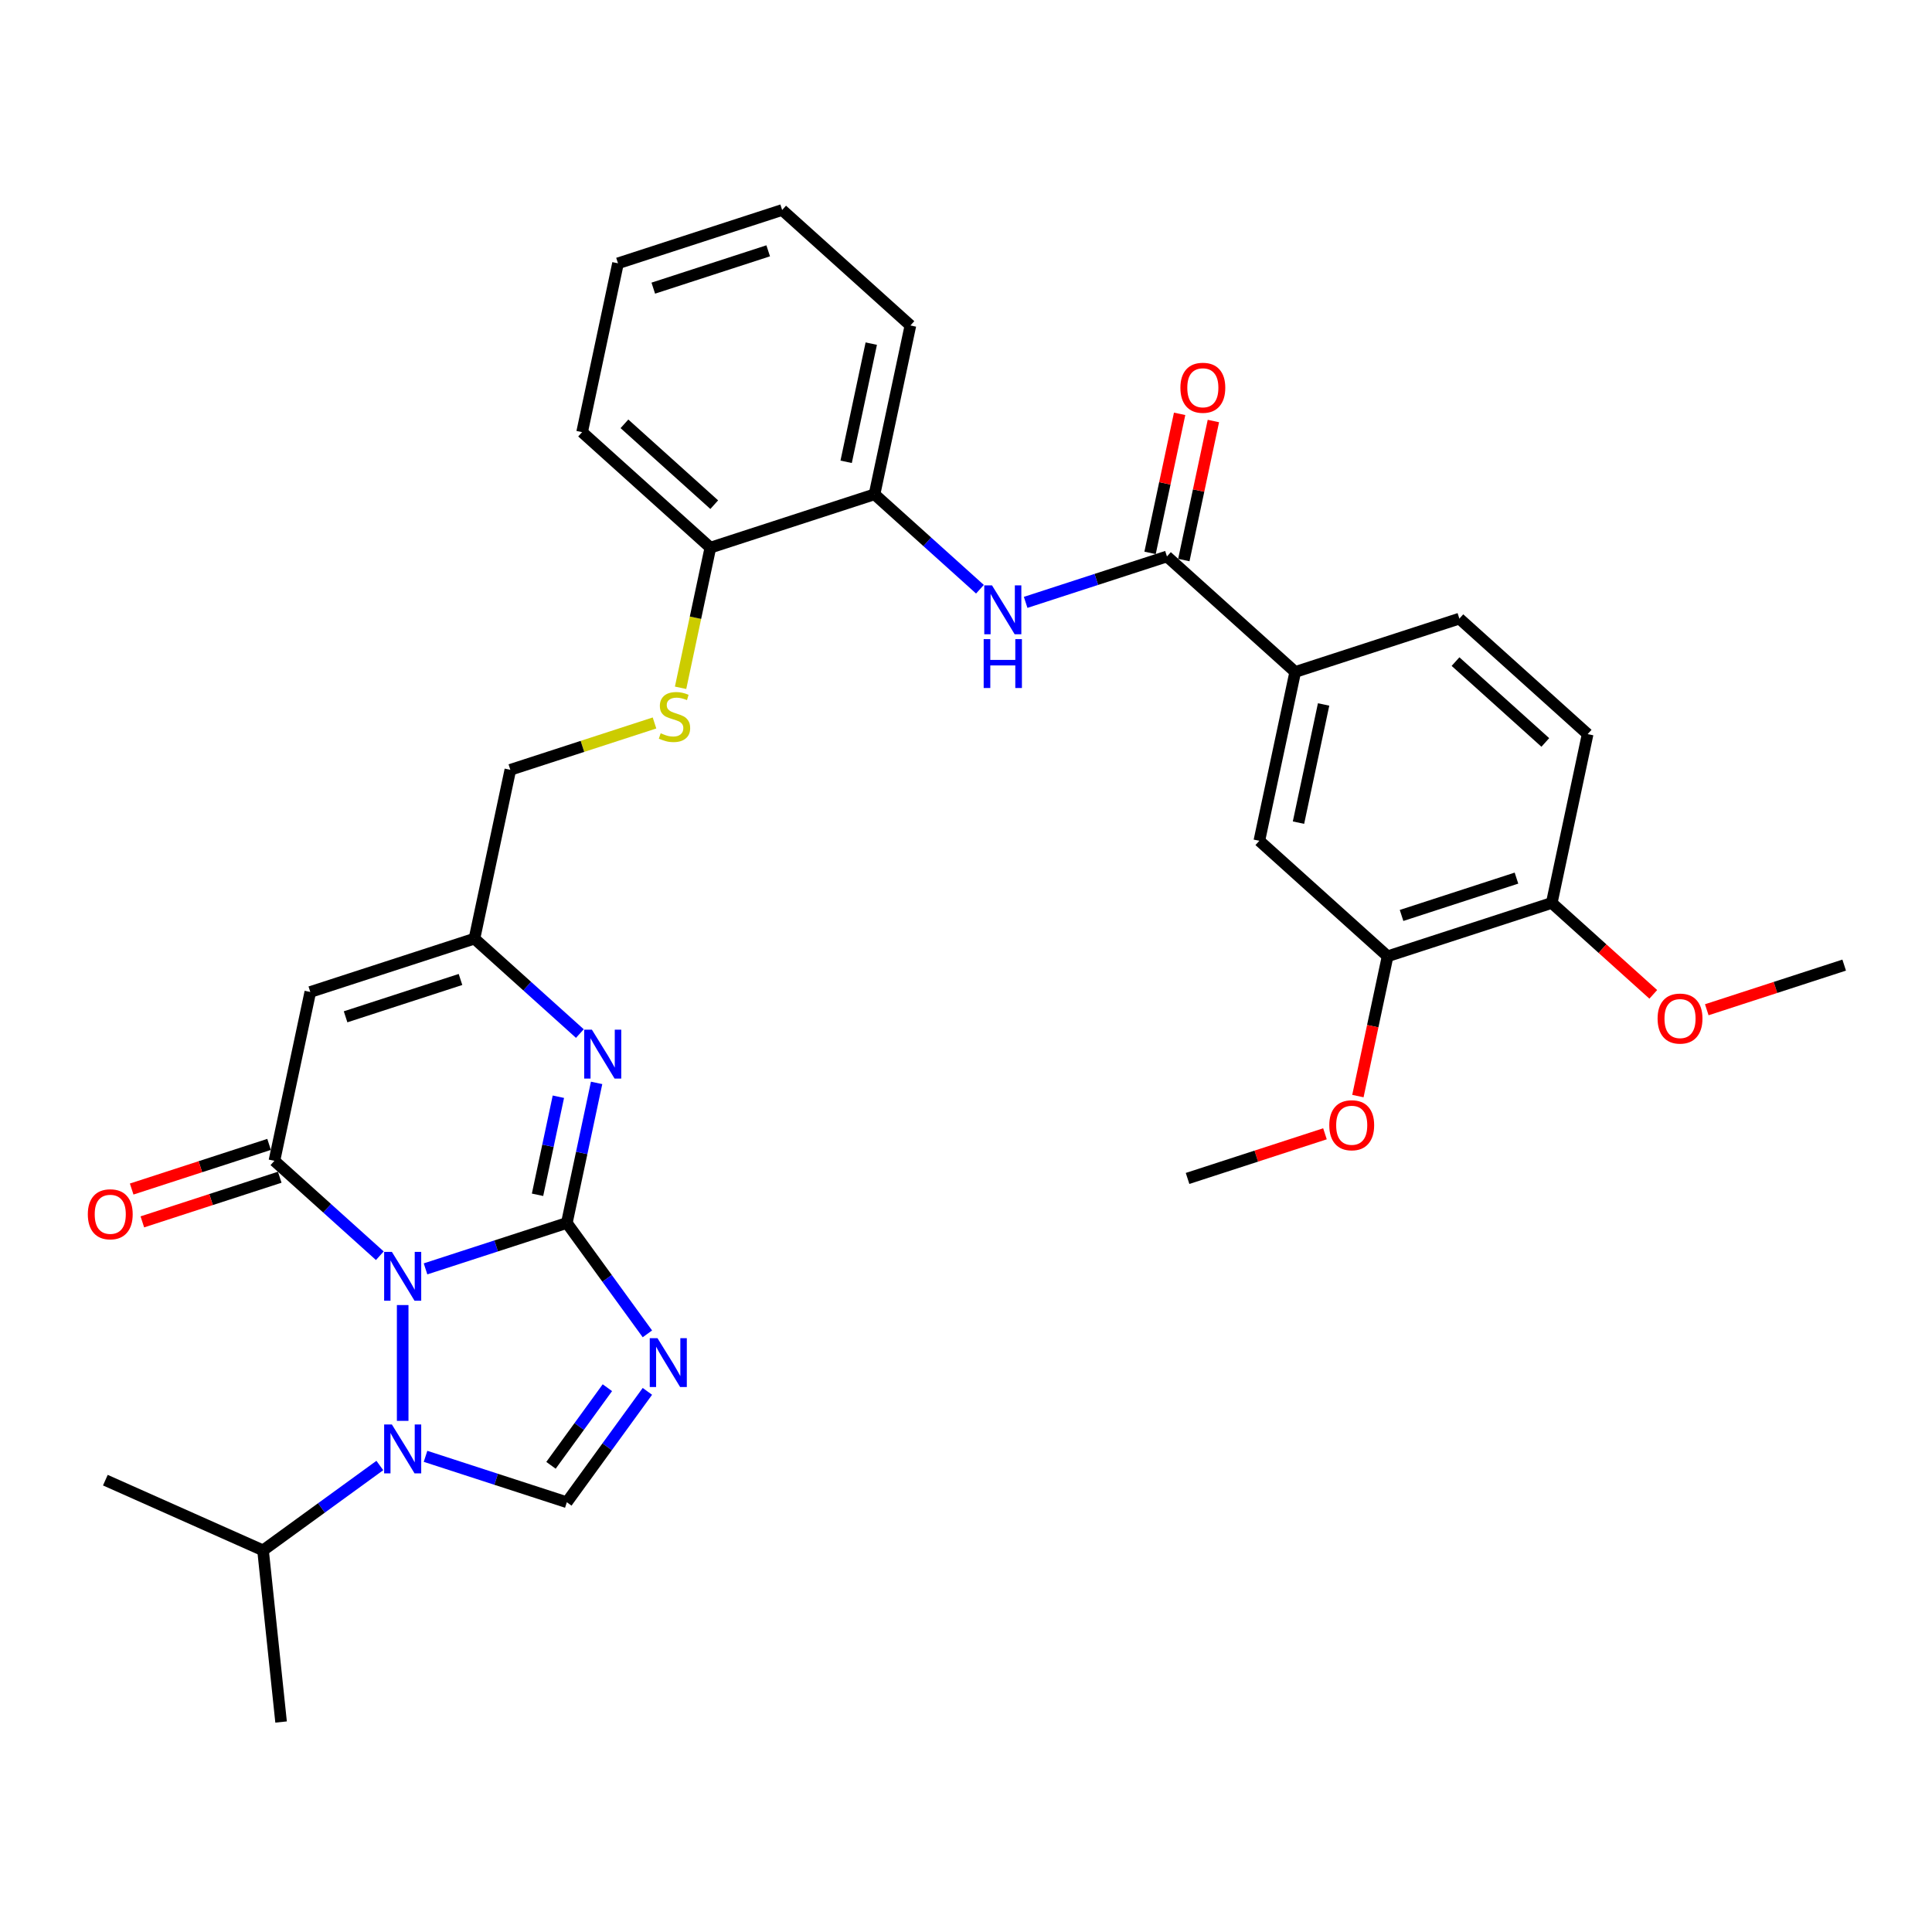 <?xml version='1.0' encoding='iso-8859-1'?>
<svg version='1.1' baseProfile='full'
              xmlns='http://www.w3.org/2000/svg'
                      xmlns:rdkit='http://www.rdkit.org/xml'
                      xmlns:xlink='http://www.w3.org/1999/xlink'
                  xml:space='preserve'
width='1000px' height='1000px' viewBox='0 0 1000 1000'>
<!-- END OF HEADER -->
<rect style='opacity:1.0;fill:#FFFFFF;stroke:none' width='1000' height='1000' x='0' y='0'> </rect>
<path class='bond-0' d='M 220.254,656.769 L 256.823,644.887' style='fill:none;fill-rule:evenodd;stroke:#0000FF;stroke-width:6px;stroke-linecap:butt;stroke-linejoin:miter;stroke-opacity:1' />
<path class='bond-0' d='M 256.823,644.887 L 293.392,633.005' style='fill:none;fill-rule:evenodd;stroke:#000000;stroke-width:6px;stroke-linecap:butt;stroke-linejoin:miter;stroke-opacity:1' />
<path class='bond-2' d='M 196.598,649.962 L 169.316,625.398' style='fill:none;fill-rule:evenodd;stroke:#0000FF;stroke-width:6px;stroke-linecap:butt;stroke-linejoin:miter;stroke-opacity:1' />
<path class='bond-2' d='M 169.316,625.398 L 142.035,600.833' style='fill:none;fill-rule:evenodd;stroke:#000000;stroke-width:6px;stroke-linecap:butt;stroke-linejoin:miter;stroke-opacity:1' />
<path class='bond-3' d='M 208.426,675.496 L 208.426,735.439' style='fill:none;fill-rule:evenodd;stroke:#0000FF;stroke-width:6px;stroke-linecap:butt;stroke-linejoin:miter;stroke-opacity:1' />
<path class='bond-1' d='M 293.392,633.005 L 314.241,661.702' style='fill:none;fill-rule:evenodd;stroke:#000000;stroke-width:6px;stroke-linecap:butt;stroke-linejoin:miter;stroke-opacity:1' />
<path class='bond-1' d='M 314.241,661.702 L 335.09,690.398' style='fill:none;fill-rule:evenodd;stroke:#0000FF;stroke-width:6px;stroke-linecap:butt;stroke-linejoin:miter;stroke-opacity:1' />
<path class='bond-4' d='M 293.392,633.005 L 301.097,596.754' style='fill:none;fill-rule:evenodd;stroke:#000000;stroke-width:6px;stroke-linecap:butt;stroke-linejoin:miter;stroke-opacity:1' />
<path class='bond-4' d='M 301.097,596.754 L 308.803,560.503' style='fill:none;fill-rule:evenodd;stroke:#0000FF;stroke-width:6px;stroke-linecap:butt;stroke-linejoin:miter;stroke-opacity:1' />
<path class='bond-4' d='M 278.226,618.415 L 283.62,593.039' style='fill:none;fill-rule:evenodd;stroke:#000000;stroke-width:6px;stroke-linecap:butt;stroke-linejoin:miter;stroke-opacity:1' />
<path class='bond-4' d='M 283.62,593.039 L 289.014,567.663' style='fill:none;fill-rule:evenodd;stroke:#0000FF;stroke-width:6px;stroke-linecap:butt;stroke-linejoin:miter;stroke-opacity:1' />
<path class='bond-33' d='M 335.09,720.166 L 314.241,748.862' style='fill:none;fill-rule:evenodd;stroke:#0000FF;stroke-width:6px;stroke-linecap:butt;stroke-linejoin:miter;stroke-opacity:1' />
<path class='bond-33' d='M 314.241,748.862 L 293.392,777.558' style='fill:none;fill-rule:evenodd;stroke:#000000;stroke-width:6px;stroke-linecap:butt;stroke-linejoin:miter;stroke-opacity:1' />
<path class='bond-33' d='M 314.38,718.272 L 299.786,738.36' style='fill:none;fill-rule:evenodd;stroke:#0000FF;stroke-width:6px;stroke-linecap:butt;stroke-linejoin:miter;stroke-opacity:1' />
<path class='bond-33' d='M 299.786,738.36 L 285.191,758.447' style='fill:none;fill-rule:evenodd;stroke:#000000;stroke-width:6px;stroke-linecap:butt;stroke-linejoin:miter;stroke-opacity:1' />
<path class='bond-6' d='M 142.035,600.833 L 160.609,513.447' style='fill:none;fill-rule:evenodd;stroke:#000000;stroke-width:6px;stroke-linecap:butt;stroke-linejoin:miter;stroke-opacity:1' />
<path class='bond-14' d='M 139.274,592.337 L 103.715,603.891' style='fill:none;fill-rule:evenodd;stroke:#000000;stroke-width:6px;stroke-linecap:butt;stroke-linejoin:miter;stroke-opacity:1' />
<path class='bond-14' d='M 103.715,603.891 L 68.155,615.445' style='fill:none;fill-rule:evenodd;stroke:#FF0000;stroke-width:6px;stroke-linecap:butt;stroke-linejoin:miter;stroke-opacity:1' />
<path class='bond-14' d='M 144.795,609.33 L 109.236,620.884' style='fill:none;fill-rule:evenodd;stroke:#000000;stroke-width:6px;stroke-linecap:butt;stroke-linejoin:miter;stroke-opacity:1' />
<path class='bond-14' d='M 109.236,620.884 L 73.677,632.438' style='fill:none;fill-rule:evenodd;stroke:#FF0000;stroke-width:6px;stroke-linecap:butt;stroke-linejoin:miter;stroke-opacity:1' />
<path class='bond-5' d='M 220.254,753.794 L 256.823,765.676' style='fill:none;fill-rule:evenodd;stroke:#0000FF;stroke-width:6px;stroke-linecap:butt;stroke-linejoin:miter;stroke-opacity:1' />
<path class='bond-5' d='M 256.823,765.676 L 293.392,777.558' style='fill:none;fill-rule:evenodd;stroke:#000000;stroke-width:6px;stroke-linecap:butt;stroke-linejoin:miter;stroke-opacity:1' />
<path class='bond-19' d='M 196.598,758.545 L 166.374,780.504' style='fill:none;fill-rule:evenodd;stroke:#0000FF;stroke-width:6px;stroke-linecap:butt;stroke-linejoin:miter;stroke-opacity:1' />
<path class='bond-19' d='M 166.374,780.504 L 136.15,802.463' style='fill:none;fill-rule:evenodd;stroke:#000000;stroke-width:6px;stroke-linecap:butt;stroke-linejoin:miter;stroke-opacity:1' />
<path class='bond-34' d='M 300.138,534.969 L 272.857,510.404' style='fill:none;fill-rule:evenodd;stroke:#0000FF;stroke-width:6px;stroke-linecap:butt;stroke-linejoin:miter;stroke-opacity:1' />
<path class='bond-34' d='M 272.857,510.404 L 245.575,485.84' style='fill:none;fill-rule:evenodd;stroke:#000000;stroke-width:6px;stroke-linecap:butt;stroke-linejoin:miter;stroke-opacity:1' />
<path class='bond-7' d='M 160.609,513.447 L 245.575,485.84' style='fill:none;fill-rule:evenodd;stroke:#000000;stroke-width:6px;stroke-linecap:butt;stroke-linejoin:miter;stroke-opacity:1' />
<path class='bond-7' d='M 178.875,526.299 L 238.352,506.974' style='fill:none;fill-rule:evenodd;stroke:#000000;stroke-width:6px;stroke-linecap:butt;stroke-linejoin:miter;stroke-opacity:1' />
<path class='bond-21' d='M 245.575,485.84 L 264.15,398.454' style='fill:none;fill-rule:evenodd;stroke:#000000;stroke-width:6px;stroke-linecap:butt;stroke-linejoin:miter;stroke-opacity:1' />
<path class='bond-8' d='M 604.014,288.025 L 567.445,299.907' style='fill:none;fill-rule:evenodd;stroke:#000000;stroke-width:6px;stroke-linecap:butt;stroke-linejoin:miter;stroke-opacity:1' />
<path class='bond-8' d='M 567.445,299.907 L 530.876,311.789' style='fill:none;fill-rule:evenodd;stroke:#0000FF;stroke-width:6px;stroke-linecap:butt;stroke-linejoin:miter;stroke-opacity:1' />
<path class='bond-10' d='M 604.014,288.025 L 670.405,347.804' style='fill:none;fill-rule:evenodd;stroke:#000000;stroke-width:6px;stroke-linecap:butt;stroke-linejoin:miter;stroke-opacity:1' />
<path class='bond-18' d='M 612.752,289.883 L 620.401,253.9' style='fill:none;fill-rule:evenodd;stroke:#000000;stroke-width:6px;stroke-linecap:butt;stroke-linejoin:miter;stroke-opacity:1' />
<path class='bond-18' d='M 620.401,253.9 L 628.049,217.916' style='fill:none;fill-rule:evenodd;stroke:#FF0000;stroke-width:6px;stroke-linecap:butt;stroke-linejoin:miter;stroke-opacity:1' />
<path class='bond-18' d='M 595.275,286.168 L 602.923,250.185' style='fill:none;fill-rule:evenodd;stroke:#000000;stroke-width:6px;stroke-linecap:butt;stroke-linejoin:miter;stroke-opacity:1' />
<path class='bond-18' d='M 602.923,250.185 L 610.572,214.201' style='fill:none;fill-rule:evenodd;stroke:#FF0000;stroke-width:6px;stroke-linecap:butt;stroke-linejoin:miter;stroke-opacity:1' />
<path class='bond-9' d='M 507.219,304.982 L 479.938,280.418' style='fill:none;fill-rule:evenodd;stroke:#0000FF;stroke-width:6px;stroke-linecap:butt;stroke-linejoin:miter;stroke-opacity:1' />
<path class='bond-9' d='M 479.938,280.418 L 452.656,255.853' style='fill:none;fill-rule:evenodd;stroke:#000000;stroke-width:6px;stroke-linecap:butt;stroke-linejoin:miter;stroke-opacity:1' />
<path class='bond-12' d='M 670.405,347.804 L 651.831,435.191' style='fill:none;fill-rule:evenodd;stroke:#000000;stroke-width:6px;stroke-linecap:butt;stroke-linejoin:miter;stroke-opacity:1' />
<path class='bond-12' d='M 685.096,364.627 L 672.094,425.798' style='fill:none;fill-rule:evenodd;stroke:#000000;stroke-width:6px;stroke-linecap:butt;stroke-linejoin:miter;stroke-opacity:1' />
<path class='bond-20' d='M 670.405,347.804 L 755.371,320.197' style='fill:none;fill-rule:evenodd;stroke:#000000;stroke-width:6px;stroke-linecap:butt;stroke-linejoin:miter;stroke-opacity:1' />
<path class='bond-11' d='M 452.656,255.853 L 367.69,283.46' style='fill:none;fill-rule:evenodd;stroke:#000000;stroke-width:6px;stroke-linecap:butt;stroke-linejoin:miter;stroke-opacity:1' />
<path class='bond-25' d='M 452.656,255.853 L 471.231,168.467' style='fill:none;fill-rule:evenodd;stroke:#000000;stroke-width:6px;stroke-linecap:butt;stroke-linejoin:miter;stroke-opacity:1' />
<path class='bond-25' d='M 437.965,239.03 L 450.967,177.86' style='fill:none;fill-rule:evenodd;stroke:#000000;stroke-width:6px;stroke-linecap:butt;stroke-linejoin:miter;stroke-opacity:1' />
<path class='bond-13' d='M 651.831,435.191 L 718.222,494.97' style='fill:none;fill-rule:evenodd;stroke:#000000;stroke-width:6px;stroke-linecap:butt;stroke-linejoin:miter;stroke-opacity:1' />
<path class='bond-23' d='M 718.222,494.97 L 710.532,531.15' style='fill:none;fill-rule:evenodd;stroke:#000000;stroke-width:6px;stroke-linecap:butt;stroke-linejoin:miter;stroke-opacity:1' />
<path class='bond-23' d='M 710.532,531.15 L 702.842,567.329' style='fill:none;fill-rule:evenodd;stroke:#FF0000;stroke-width:6px;stroke-linecap:butt;stroke-linejoin:miter;stroke-opacity:1' />
<path class='bond-36' d='M 718.222,494.97 L 803.188,467.363' style='fill:none;fill-rule:evenodd;stroke:#000000;stroke-width:6px;stroke-linecap:butt;stroke-linejoin:miter;stroke-opacity:1' />
<path class='bond-36' d='M 725.445,473.836 L 784.922,454.511' style='fill:none;fill-rule:evenodd;stroke:#000000;stroke-width:6px;stroke-linecap:butt;stroke-linejoin:miter;stroke-opacity:1' />
<path class='bond-15' d='M 338.77,374.208 L 301.46,386.331' style='fill:none;fill-rule:evenodd;stroke:#CCCC00;stroke-width:6px;stroke-linecap:butt;stroke-linejoin:miter;stroke-opacity:1' />
<path class='bond-15' d='M 301.46,386.331 L 264.15,398.454' style='fill:none;fill-rule:evenodd;stroke:#000000;stroke-width:6px;stroke-linecap:butt;stroke-linejoin:miter;stroke-opacity:1' />
<path class='bond-16' d='M 352.272,355.999 L 359.981,319.73' style='fill:none;fill-rule:evenodd;stroke:#CCCC00;stroke-width:6px;stroke-linecap:butt;stroke-linejoin:miter;stroke-opacity:1' />
<path class='bond-16' d='M 359.981,319.73 L 367.69,283.46' style='fill:none;fill-rule:evenodd;stroke:#000000;stroke-width:6px;stroke-linecap:butt;stroke-linejoin:miter;stroke-opacity:1' />
<path class='bond-26' d='M 367.69,283.46 L 301.299,223.681' style='fill:none;fill-rule:evenodd;stroke:#000000;stroke-width:6px;stroke-linecap:butt;stroke-linejoin:miter;stroke-opacity:1' />
<path class='bond-26' d='M 369.687,261.215 L 323.213,219.37' style='fill:none;fill-rule:evenodd;stroke:#000000;stroke-width:6px;stroke-linecap:butt;stroke-linejoin:miter;stroke-opacity:1' />
<path class='bond-17' d='M 803.188,467.363 L 821.763,379.976' style='fill:none;fill-rule:evenodd;stroke:#000000;stroke-width:6px;stroke-linecap:butt;stroke-linejoin:miter;stroke-opacity:1' />
<path class='bond-24' d='M 803.188,467.363 L 829.46,491.018' style='fill:none;fill-rule:evenodd;stroke:#000000;stroke-width:6px;stroke-linecap:butt;stroke-linejoin:miter;stroke-opacity:1' />
<path class='bond-24' d='M 829.46,491.018 L 855.732,514.674' style='fill:none;fill-rule:evenodd;stroke:#FF0000;stroke-width:6px;stroke-linecap:butt;stroke-linejoin:miter;stroke-opacity:1' />
<path class='bond-27' d='M 136.15,802.463 L 145.488,891.312' style='fill:none;fill-rule:evenodd;stroke:#000000;stroke-width:6px;stroke-linecap:butt;stroke-linejoin:miter;stroke-opacity:1' />
<path class='bond-28' d='M 136.15,802.463 L 54.535,766.126' style='fill:none;fill-rule:evenodd;stroke:#000000;stroke-width:6px;stroke-linecap:butt;stroke-linejoin:miter;stroke-opacity:1' />
<path class='bond-22' d='M 755.371,320.197 L 821.763,379.976' style='fill:none;fill-rule:evenodd;stroke:#000000;stroke-width:6px;stroke-linecap:butt;stroke-linejoin:miter;stroke-opacity:1' />
<path class='bond-22' d='M 753.374,342.442 L 799.848,384.288' style='fill:none;fill-rule:evenodd;stroke:#000000;stroke-width:6px;stroke-linecap:butt;stroke-linejoin:miter;stroke-opacity:1' />
<path class='bond-29' d='M 685.8,586.855 L 650.241,598.409' style='fill:none;fill-rule:evenodd;stroke:#FF0000;stroke-width:6px;stroke-linecap:butt;stroke-linejoin:miter;stroke-opacity:1' />
<path class='bond-29' d='M 650.241,598.409 L 614.681,609.963' style='fill:none;fill-rule:evenodd;stroke:#000000;stroke-width:6px;stroke-linecap:butt;stroke-linejoin:miter;stroke-opacity:1' />
<path class='bond-30' d='M 883.427,522.643 L 918.986,511.089' style='fill:none;fill-rule:evenodd;stroke:#FF0000;stroke-width:6px;stroke-linecap:butt;stroke-linejoin:miter;stroke-opacity:1' />
<path class='bond-30' d='M 918.986,511.089 L 954.545,499.535' style='fill:none;fill-rule:evenodd;stroke:#000000;stroke-width:6px;stroke-linecap:butt;stroke-linejoin:miter;stroke-opacity:1' />
<path class='bond-35' d='M 471.231,168.467 L 404.839,108.688' style='fill:none;fill-rule:evenodd;stroke:#000000;stroke-width:6px;stroke-linecap:butt;stroke-linejoin:miter;stroke-opacity:1' />
<path class='bond-32' d='M 301.299,223.681 L 319.873,136.295' style='fill:none;fill-rule:evenodd;stroke:#000000;stroke-width:6px;stroke-linecap:butt;stroke-linejoin:miter;stroke-opacity:1' />
<path class='bond-31' d='M 404.839,108.688 L 319.873,136.295' style='fill:none;fill-rule:evenodd;stroke:#000000;stroke-width:6px;stroke-linecap:butt;stroke-linejoin:miter;stroke-opacity:1' />
<path class='bond-31' d='M 397.616,129.822 L 338.139,149.147' style='fill:none;fill-rule:evenodd;stroke:#000000;stroke-width:6px;stroke-linecap:butt;stroke-linejoin:miter;stroke-opacity:1' />
<path  class='atom-0' d='M 202.833 647.962
L 211.124 661.363
Q 211.946 662.685, 213.268 665.08
Q 214.59 667.474, 214.662 667.617
L 214.662 647.962
L 218.021 647.962
L 218.021 673.263
L 214.555 673.263
L 205.657 658.611
Q 204.62 656.896, 203.512 654.931
Q 202.44 652.965, 202.119 652.358
L 202.119 673.263
L 198.831 673.263
L 198.831 647.962
L 202.833 647.962
' fill='#0000FF'/>
<path  class='atom-2' d='M 340.311 692.632
L 348.602 706.032
Q 349.424 707.355, 350.746 709.749
Q 352.068 712.143, 352.14 712.286
L 352.14 692.632
L 355.499 692.632
L 355.499 717.932
L 352.033 717.932
L 343.134 703.281
Q 342.098 701.565, 340.99 699.6
Q 339.918 697.635, 339.597 697.027
L 339.597 717.932
L 336.309 717.932
L 336.309 692.632
L 340.311 692.632
' fill='#0000FF'/>
<path  class='atom-4' d='M 202.833 737.301
L 211.124 750.702
Q 211.946 752.024, 213.268 754.418
Q 214.59 756.812, 214.662 756.955
L 214.662 737.301
L 218.021 737.301
L 218.021 762.601
L 214.555 762.601
L 205.657 747.95
Q 204.62 746.235, 203.512 744.269
Q 202.44 742.304, 202.119 741.696
L 202.119 762.601
L 198.831 762.601
L 198.831 737.301
L 202.833 737.301
' fill='#0000FF'/>
<path  class='atom-5' d='M 306.374 532.969
L 314.665 546.37
Q 315.486 547.692, 316.809 550.086
Q 318.131 552.48, 318.202 552.623
L 318.202 532.969
L 321.562 532.969
L 321.562 558.27
L 318.095 558.27
L 309.197 543.618
Q 308.161 541.903, 307.053 539.937
Q 305.981 537.972, 305.659 537.364
L 305.659 558.27
L 302.372 558.27
L 302.372 532.969
L 306.374 532.969
' fill='#0000FF'/>
<path  class='atom-10' d='M 513.455 302.982
L 521.746 316.383
Q 522.568 317.705, 523.89 320.099
Q 525.212 322.494, 525.283 322.637
L 525.283 302.982
L 528.643 302.982
L 528.643 328.283
L 525.176 328.283
L 516.278 313.631
Q 515.242 311.916, 514.134 309.95
Q 513.062 307.985, 512.74 307.378
L 512.74 328.283
L 509.453 328.283
L 509.453 302.982
L 513.455 302.982
' fill='#0000FF'/>
<path  class='atom-10' d='M 509.149 330.813
L 512.579 330.813
L 512.579 341.569
L 525.516 341.569
L 525.516 330.813
L 528.946 330.813
L 528.946 356.113
L 525.516 356.113
L 525.516 344.428
L 512.579 344.428
L 512.579 356.113
L 509.149 356.113
L 509.149 330.813
' fill='#0000FF'/>
<path  class='atom-15' d='M 45.455 628.512
Q 45.455 622.437, 48.456 619.042
Q 51.458 615.647, 57.069 615.647
Q 62.679 615.647, 65.681 619.042
Q 68.683 622.437, 68.683 628.512
Q 68.683 634.659, 65.645 638.161
Q 62.608 641.627, 57.069 641.627
Q 51.494 641.627, 48.456 638.161
Q 45.455 634.694, 45.455 628.512
M 57.069 638.768
Q 60.928 638.768, 63.001 636.195
Q 65.109 633.586, 65.109 628.512
Q 65.109 623.545, 63.001 621.043
Q 60.928 618.506, 57.069 618.506
Q 53.209 618.506, 51.101 621.008
Q 49.028 623.509, 49.028 628.512
Q 49.028 633.622, 51.101 636.195
Q 53.209 638.768, 57.069 638.768
' fill='#FF0000'/>
<path  class='atom-16' d='M 341.969 379.53
Q 342.254 379.638, 343.434 380.138
Q 344.613 380.638, 345.899 380.96
Q 347.222 381.246, 348.508 381.246
Q 350.902 381.246, 352.296 380.102
Q 353.69 378.923, 353.69 376.886
Q 353.69 375.492, 352.975 374.635
Q 352.296 373.777, 351.224 373.312
Q 350.152 372.848, 348.365 372.312
Q 346.114 371.633, 344.756 370.99
Q 343.434 370.346, 342.469 368.988
Q 341.54 367.63, 341.54 365.343
Q 341.54 362.163, 343.684 360.198
Q 345.864 358.232, 350.152 358.232
Q 353.082 358.232, 356.406 359.626
L 355.584 362.377
Q 352.546 361.127, 350.259 361.127
Q 347.793 361.127, 346.435 362.163
Q 345.077 363.164, 345.113 364.915
Q 345.113 366.273, 345.792 367.094
Q 346.507 367.916, 347.507 368.381
Q 348.544 368.845, 350.259 369.382
Q 352.546 370.096, 353.904 370.811
Q 355.262 371.526, 356.227 372.991
Q 357.228 374.42, 357.228 376.886
Q 357.228 380.388, 354.869 382.282
Q 352.546 384.14, 348.651 384.14
Q 346.4 384.14, 344.684 383.64
Q 343.005 383.175, 341.004 382.353
L 341.969 379.53
' fill='#CCCC00'/>
<path  class='atom-19' d='M 610.974 200.71
Q 610.974 194.635, 613.976 191.241
Q 616.978 187.846, 622.588 187.846
Q 628.199 187.846, 631.2 191.241
Q 634.202 194.635, 634.202 200.71
Q 634.202 206.857, 631.165 210.359
Q 628.127 213.825, 622.588 213.825
Q 617.013 213.825, 613.976 210.359
Q 610.974 206.893, 610.974 200.71
M 622.588 210.967
Q 626.448 210.967, 628.52 208.394
Q 630.629 205.785, 630.629 200.71
Q 630.629 195.743, 628.52 193.242
Q 626.448 190.705, 622.588 190.705
Q 618.729 190.705, 616.62 193.206
Q 614.548 195.708, 614.548 200.71
Q 614.548 205.821, 616.62 208.394
Q 618.729 210.967, 622.588 210.967
' fill='#FF0000'/>
<path  class='atom-24' d='M 688.033 582.428
Q 688.033 576.353, 691.035 572.958
Q 694.037 569.563, 699.647 569.563
Q 705.258 569.563, 708.26 572.958
Q 711.261 576.353, 711.261 582.428
Q 711.261 588.574, 708.224 592.076
Q 705.186 595.543, 699.647 595.543
Q 694.073 595.543, 691.035 592.076
Q 688.033 588.61, 688.033 582.428
M 699.647 592.684
Q 703.507 592.684, 705.58 590.111
Q 707.688 587.502, 707.688 582.428
Q 707.688 577.46, 705.58 574.959
Q 703.507 572.422, 699.647 572.422
Q 695.788 572.422, 693.68 574.923
Q 691.607 577.425, 691.607 582.428
Q 691.607 587.538, 693.68 590.111
Q 695.788 592.684, 699.647 592.684
' fill='#FF0000'/>
<path  class='atom-25' d='M 857.965 527.213
Q 857.965 521.138, 860.967 517.743
Q 863.969 514.349, 869.579 514.349
Q 875.19 514.349, 878.192 517.743
Q 881.193 521.138, 881.193 527.213
Q 881.193 533.36, 878.156 536.862
Q 875.118 540.328, 869.579 540.328
Q 864.005 540.328, 860.967 536.862
Q 857.965 533.396, 857.965 527.213
M 869.579 537.469
Q 873.439 537.469, 875.512 534.896
Q 877.62 532.288, 877.62 527.213
Q 877.62 522.246, 875.512 519.745
Q 873.439 517.207, 869.579 517.207
Q 865.72 517.207, 863.612 519.709
Q 861.539 522.21, 861.539 527.213
Q 861.539 532.324, 863.612 534.896
Q 865.72 537.469, 869.579 537.469
' fill='#FF0000'/>
</svg>
